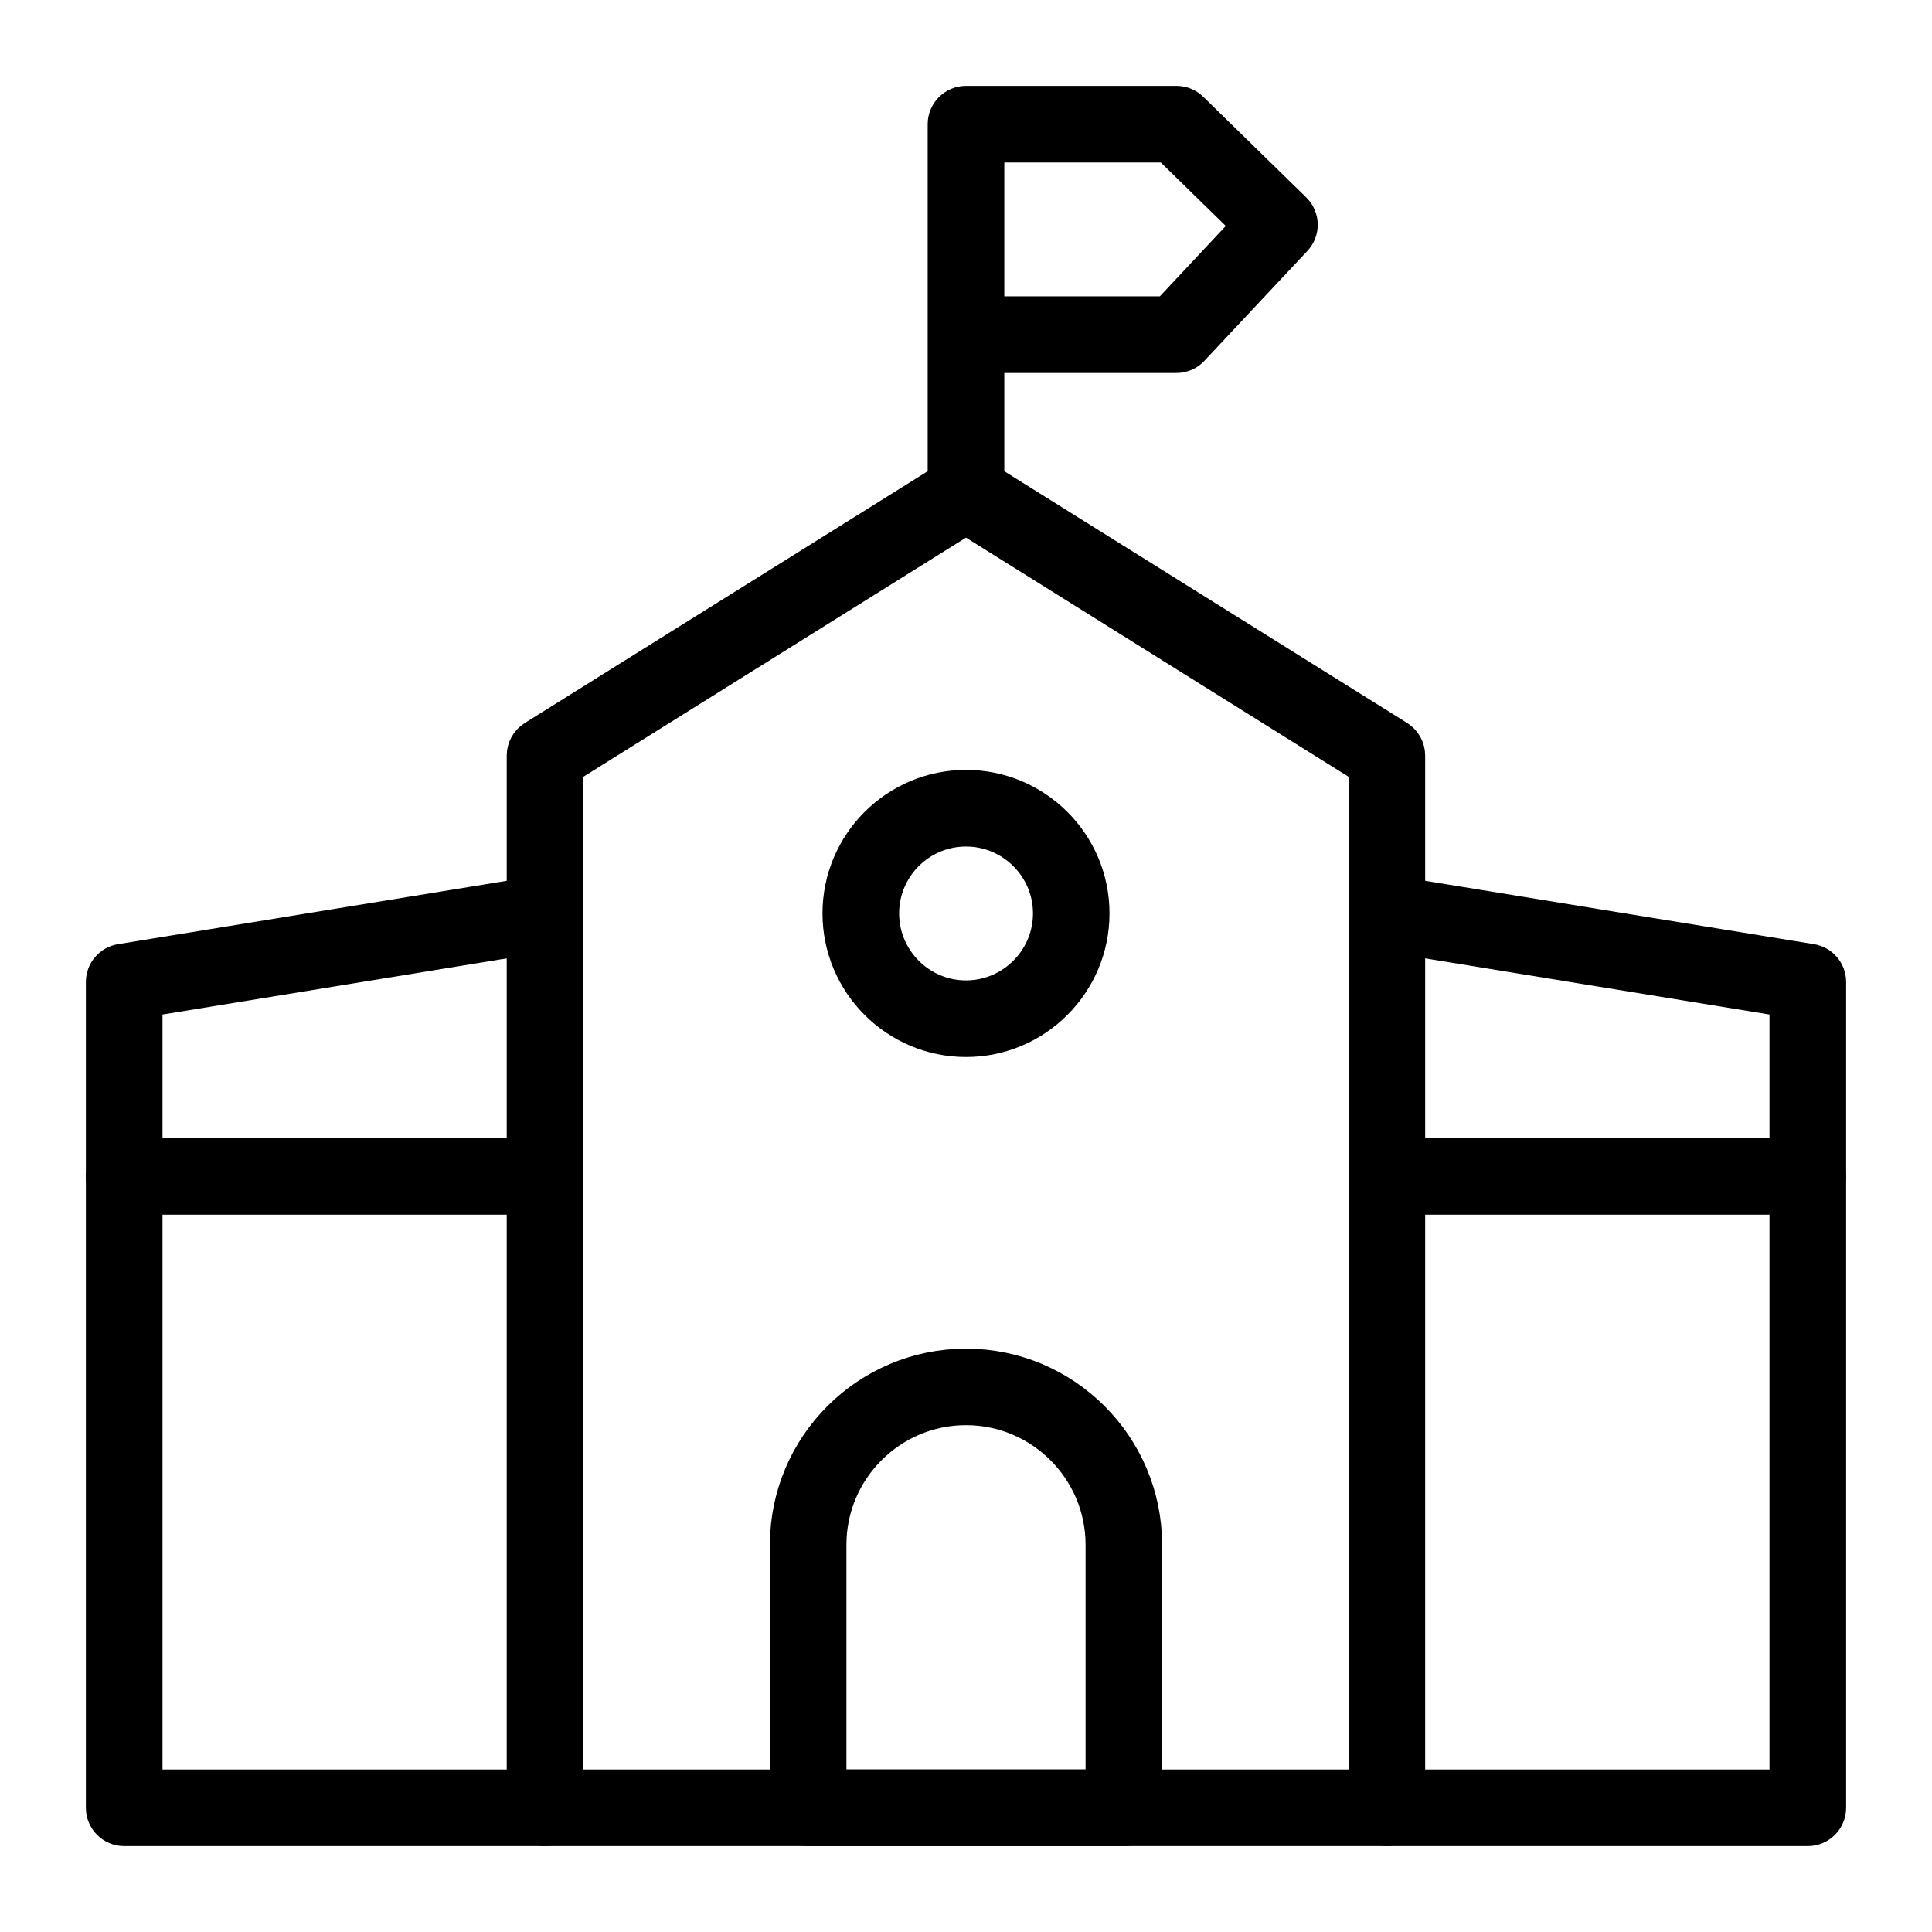 <svg width="18" height="18" viewBox="0 0 18 18" fill="none" xmlns="http://www.w3.org/2000/svg">
<path d="M12.921 17H5.078C4.992 17 4.921 16.93 4.921 16.843V7.039C4.921 6.985 4.949 6.935 4.995 6.906L8.917 4.455C8.968 4.424 9.032 4.424 9.083 4.455L13.005 6.906C13.05 6.935 13.078 6.985 13.078 7.039V16.843C13.078 16.93 13.008 17 12.921 17ZM5.235 16.686H12.764V7.126L9 4.773L5.235 7.126V16.686Z" fill="black" stroke="black" stroke-width="0.4"/>
<path d="M9 4.745C8.914 4.745 8.843 4.675 8.843 4.588V1.157C8.843 1.07 8.914 1 9 1H10.961C11.002 1 11.041 1.016 11.071 1.045L12.03 1.982C12.091 2.042 12.093 2.14 12.034 2.202L11.075 3.225C11.046 3.257 11.004 3.275 10.961 3.275H9.157V4.588C9.157 4.675 9.087 4.745 9 4.745ZM9.157 2.961H10.893L11.7 2.099L10.897 1.314H9.157V2.961Z" fill="black" stroke="black" stroke-width="0.4"/>
<path d="M5.078 17H1.157C1.07 17 1 16.929 1 16.843V9.149C1 9.072 1.056 9.006 1.132 8.994L5.053 8.355C5.139 8.341 5.219 8.399 5.233 8.484C5.247 8.57 5.189 8.65 5.104 8.664L1.314 9.282V16.686H5.078C5.165 16.686 5.235 16.756 5.235 16.843C5.235 16.929 5.165 17 5.078 17Z" fill="black" stroke="black" stroke-width="0.4"/>
<path d="M16.843 17H12.921C12.835 17 12.765 16.929 12.765 16.843C12.765 16.756 12.835 16.686 12.921 16.686H16.686V9.282L12.896 8.664C12.811 8.65 12.753 8.57 12.767 8.484C12.781 8.399 12.861 8.341 12.947 8.355L16.868 8.994C16.944 9.006 17 9.072 17 9.149V16.843C17 16.929 16.93 17 16.843 17Z" fill="black" stroke="black" stroke-width="0.4"/>
<path d="M9 9.648C8.373 9.648 7.863 9.137 7.863 8.51C7.863 7.883 8.373 7.373 9 7.373C9.627 7.373 10.137 7.883 10.137 8.51C10.137 9.137 9.627 9.648 9 9.648ZM9 7.687C8.546 7.687 8.177 8.056 8.177 8.51C8.177 8.964 8.546 9.334 9 9.334C9.454 9.334 9.824 8.964 9.824 8.51C9.824 8.056 9.454 7.687 9 7.687Z" fill="black" stroke="black" stroke-width="0.4"/>
<path d="M10.471 17H7.529C7.443 17 7.373 16.93 7.373 16.843V14.392C7.373 13.495 8.103 12.765 9 12.765C9.897 12.765 10.627 13.495 10.627 14.392V16.843C10.627 16.93 10.557 17 10.471 17ZM7.686 16.686H10.314V14.392C10.314 13.668 9.724 13.078 9 13.078C8.276 13.078 7.686 13.668 7.686 14.392V16.686Z" fill="black" stroke="black" stroke-width="0.4"/>
<path d="M5.078 11.117H1.157C1.07 11.117 1 11.047 1 10.961C1 10.874 1.07 10.804 1.157 10.804H5.078C5.165 10.804 5.235 10.874 5.235 10.961C5.235 11.047 5.165 11.117 5.078 11.117Z" fill="black" stroke="black" stroke-width="0.4"/>
<path d="M16.843 11.117H12.921C12.835 11.117 12.765 11.047 12.765 10.961C12.765 10.874 12.835 10.804 12.921 10.804H16.843C16.93 10.804 17 10.874 17 10.961C17 11.047 16.93 11.117 16.843 11.117Z" fill="black" stroke="black" stroke-width="0.4"/>
</svg>
